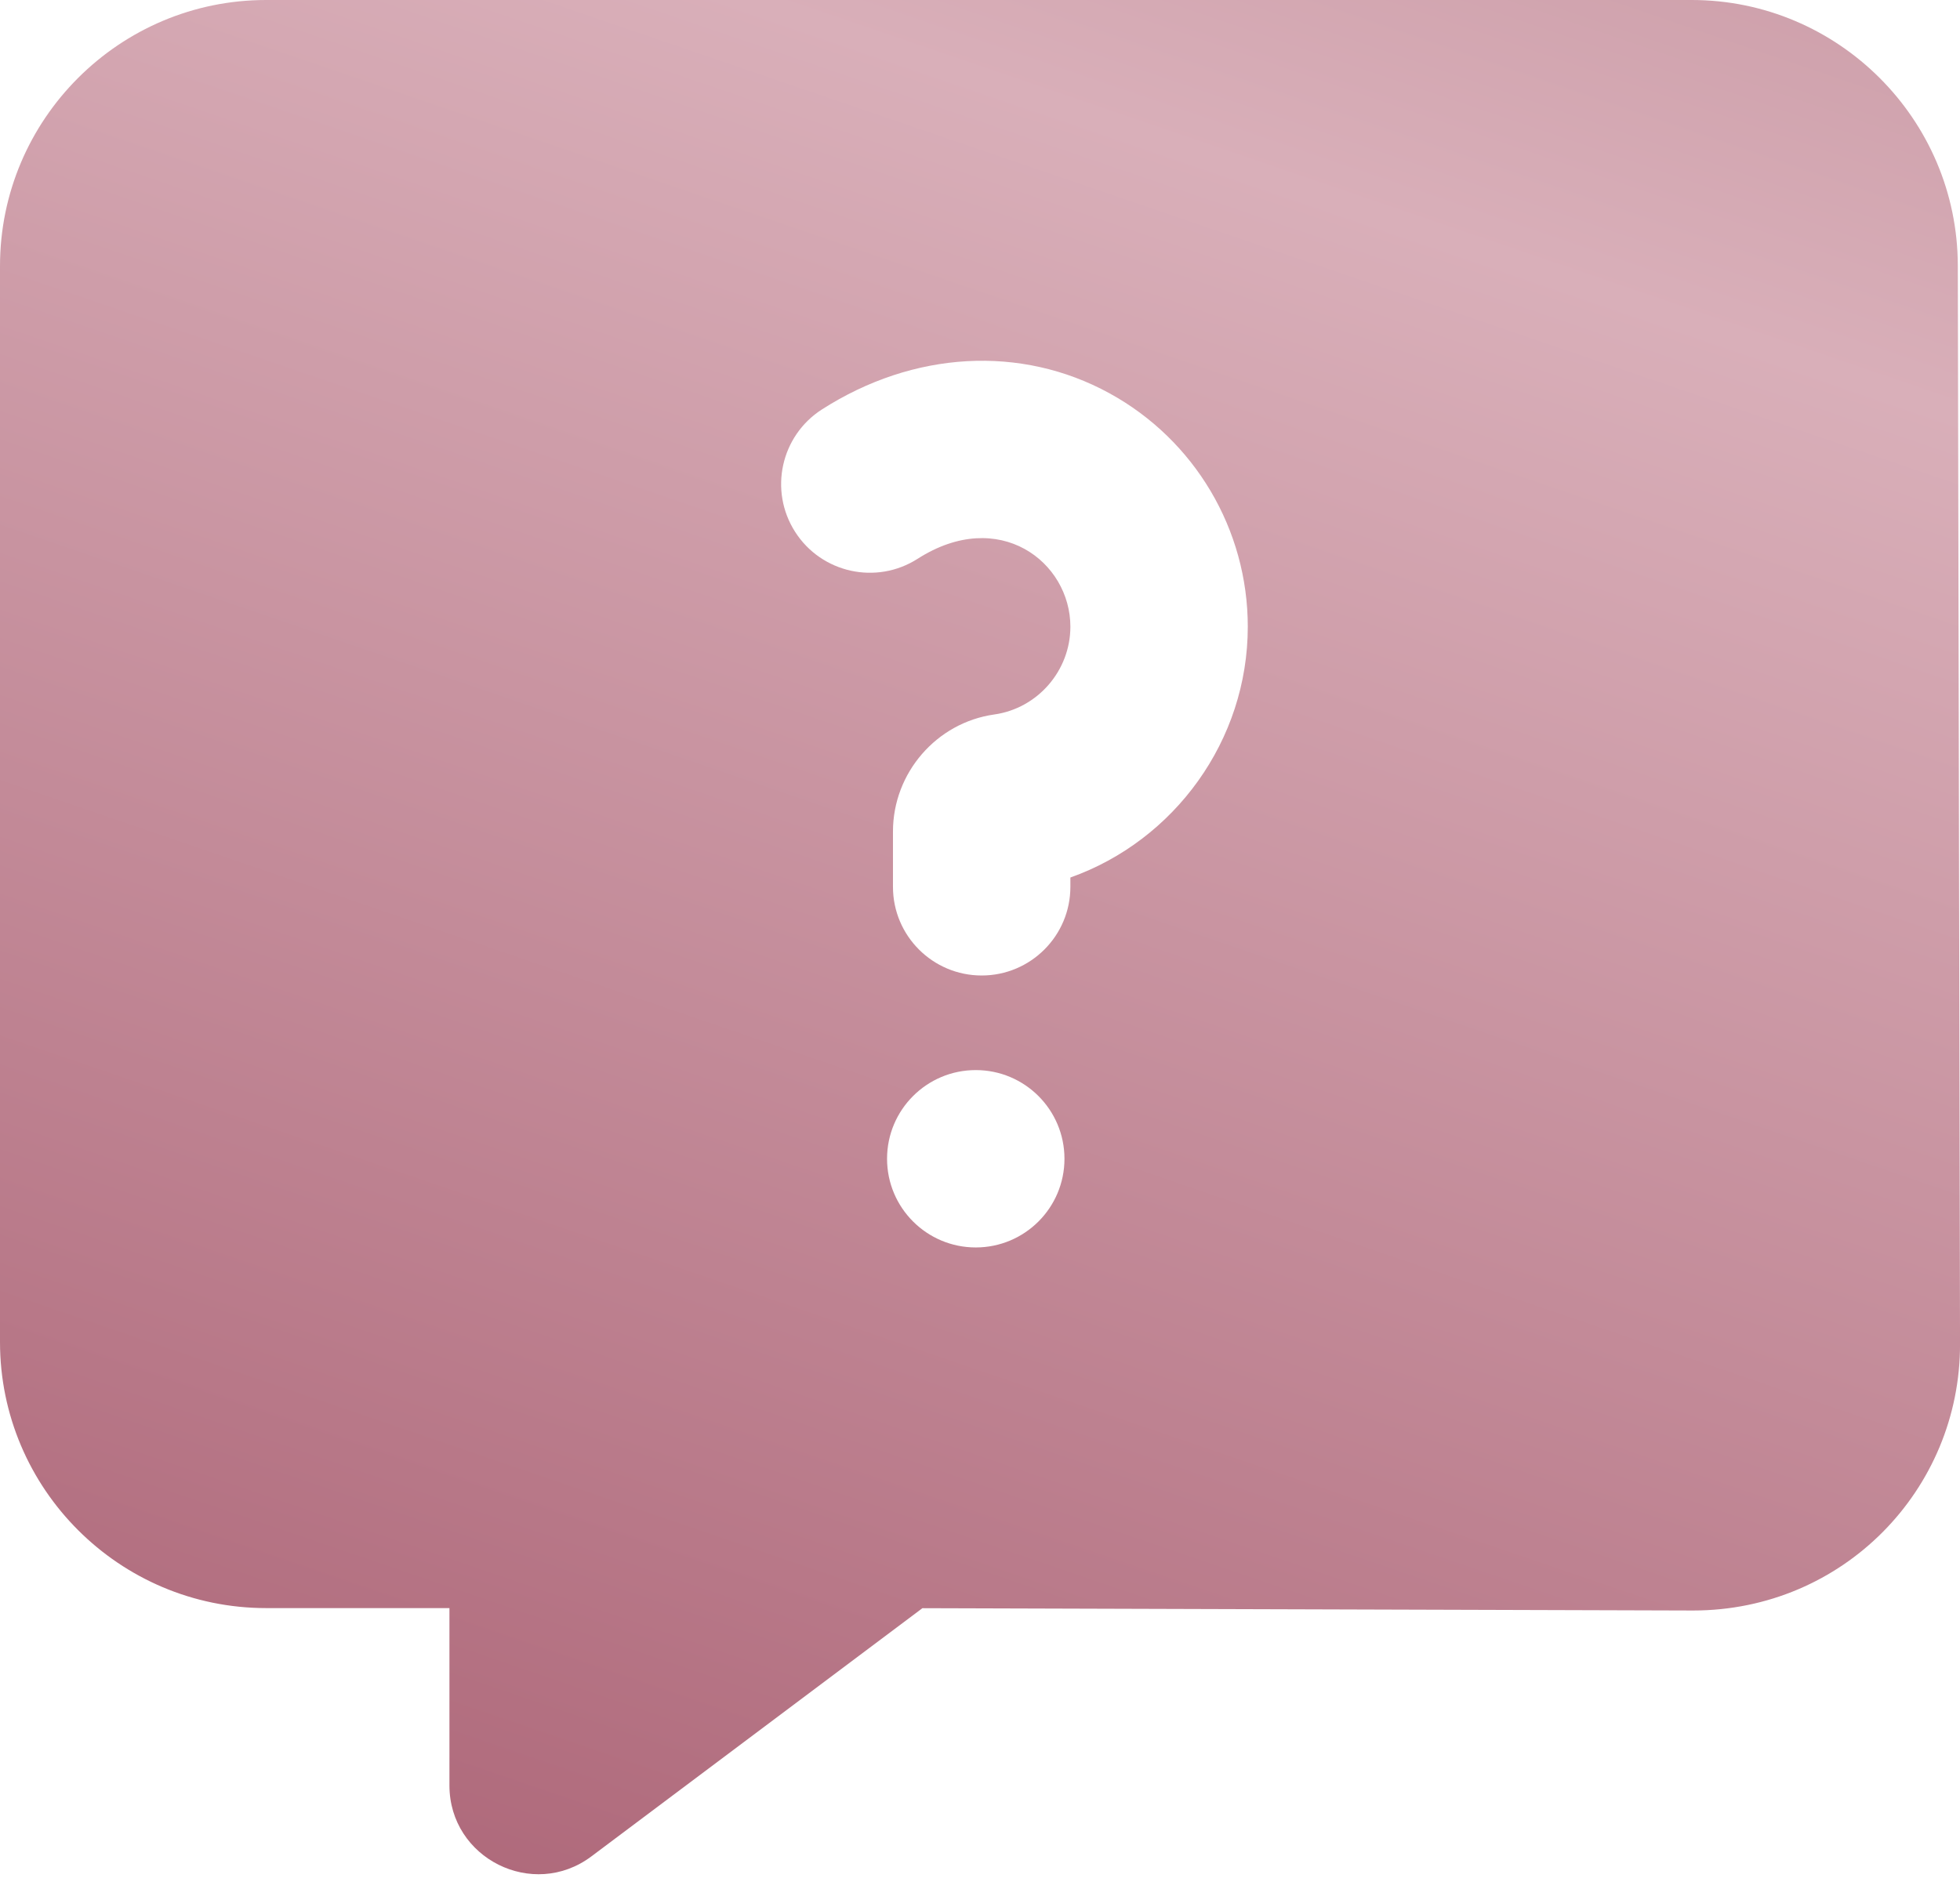 <?xml version="1.0" encoding="UTF-8"?> <svg xmlns="http://www.w3.org/2000/svg" width="193" height="185" viewBox="0 0 193 185" fill="none"> <path d="M193.003 132.368L192.784 26.15C192.754 11.731 180.999 0 166.579 0H26.204C11.755 0 0 11.755 0 26.204V132.183C0 146.632 11.755 158.387 26.204 158.387H44.256V175.856C44.256 183.038 52.48 187.157 58.232 182.844L90.83 158.396L166.719 158.625C181.454 158.625 193.032 146.754 193.003 132.368ZM96.083 122.866C91.259 122.866 87.348 118.956 87.348 114.132C87.348 109.308 91.259 105.397 96.083 105.397C100.907 105.397 104.817 109.308 104.817 114.132C104.817 118.956 100.907 122.866 96.083 122.866ZM105.4 86.43V87.346C105.4 92.169 101.489 96.08 96.665 96.08C91.841 96.08 87.93 92.169 87.93 87.346V81.896C87.93 76.127 92.218 71.173 97.904 70.372C102.177 69.771 105.4 66.053 105.4 61.724C105.4 55.358 98.385 49.9 90.36 55.036C86.295 57.635 80.894 56.448 78.295 52.385C75.695 48.321 76.882 42.92 80.945 40.32C89.954 34.557 100.529 33.963 109.236 38.728C117.645 43.332 122.869 52.143 122.869 61.724C122.869 72.939 115.645 82.788 105.4 86.43Z" fill="url(#paint0_linear_48_482)"></path> <defs> <linearGradient id="paint0_linear_48_482" x1="5.932" y1="-227.407" x2="-119.195" y2="138.094" gradientUnits="userSpaceOnUse"> <stop stop-color="#9D5E6D"></stop> <stop offset="0.5" stop-color="#D9AFB9"></stop> <stop offset="1" stop-color="#AD6678"></stop> </linearGradient> </defs> </svg> 